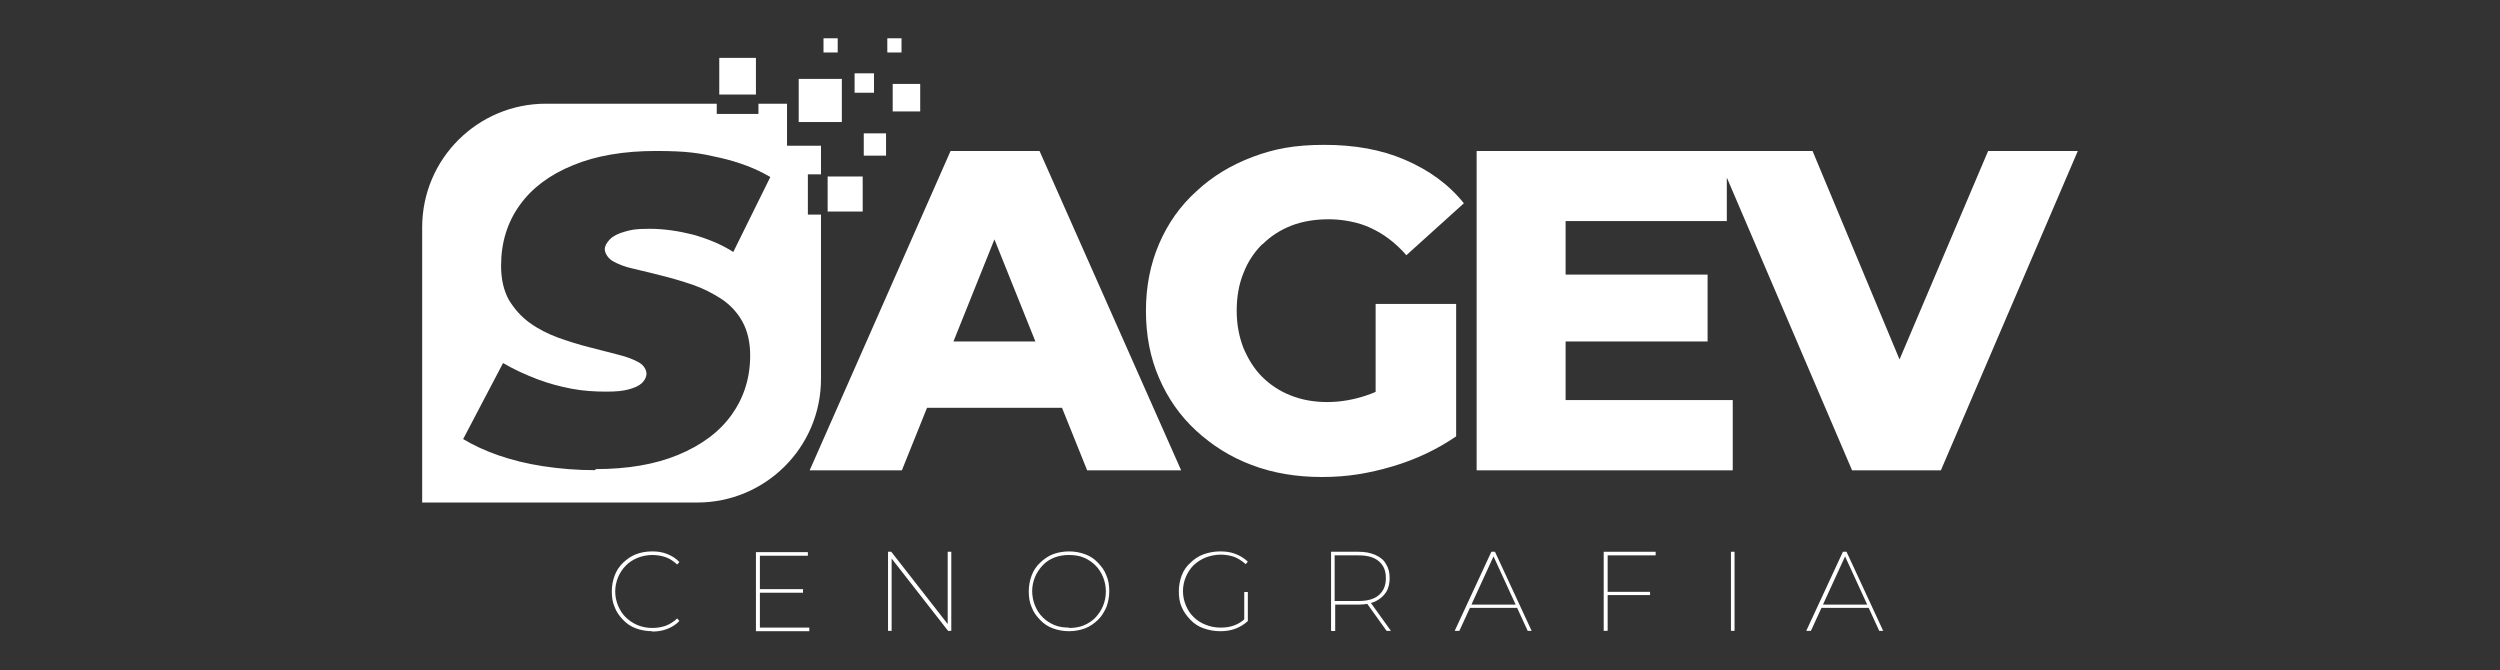 <?xml version="1.0" encoding="UTF-8"?> <svg xmlns="http://www.w3.org/2000/svg" id="Camada_1" version="1.1" viewBox="0 0 1391 372.9"><rect x="0" y="0" width="1391" height="372.9" fill="#333333" stroke="none"/><defs><style> .st0 { fill: #fff; } </style></defs><g id="Camada_11"><g><path class="st0" d="M362.8,351.2c-3.3,0-6.3-.6-9-1.6-2.8-1-5.1-2.6-7.1-4.7s-3.7-4.3-4.7-7.1c-1.2-2.6-1.6-5.7-1.6-8.8s.6-6.1,1.6-8.8,2.6-5.1,4.7-7.1,4.5-3.7,7.1-4.7,5.7-1.6,9-1.6,5.7.4,8.3,1.4c2.6,1,4.9,2.4,6.9,4.5l-1.2,1.4c-2-1.8-4.1-3.3-6.5-4.1-2.2-.8-4.9-1.2-7.5-1.2s-5.7.6-8.1,1.6-4.7,2.4-6.5,4.3c-1.8,1.8-3.3,4.1-4.3,6.5s-1.6,5.1-1.6,7.9.6,5.5,1.6,7.9,2.4,4.7,4.3,6.5,4.1,3.3,6.5,4.3,5.3,1.6,8.1,1.6,5.1-.4,7.5-1.2c2.2-.8,4.5-2.2,6.5-4.1l1.2,1.4c-1.8,2-4.3,3.5-6.9,4.5s-5.5,1.4-8.3,1.4v-.4h0Z"></path><path class="st0" d="M422.8,349.2h27.5v2h-29.7v-44h28.9v2h-26.7v40.1h0v-.2ZM422.6,327.8h24.2v2h-24.2s0-2,0-2Z"></path><path class="st0" d="M494.1,351v-44h1.8l32.4,41.5h-1v-41.5h2v44h-1.8l-32.4-41.5h1v41.5h-2Z"></path><path class="st0" d="M594.8,351.2c-3.3,0-6.3-.6-9-1.6-2.8-1-5.1-2.6-7.1-4.7s-3.7-4.3-4.7-7.1c-1.2-2.6-1.6-5.7-1.6-8.8s.6-6.1,1.6-8.8,2.6-5.1,4.7-7.1,4.5-3.7,7.1-4.7,5.7-1.6,9-1.6,6.3.6,9,1.6c2.8,1,5.1,2.6,7.1,4.7s3.7,4.3,4.7,7.1c1.2,2.6,1.6,5.7,1.6,8.8s-.6,6.1-1.6,8.8c-1.2,2.6-2.6,5.1-4.7,7.1s-4.5,3.7-7.1,4.7c-2.8,1-5.7,1.6-9,1.6ZM594.8,349.4c2.8,0,5.7-.4,8.1-1.4s4.7-2.4,6.5-4.3,3.3-4.1,4.3-6.5,1.6-5.1,1.6-8.1-.6-5.7-1.6-8.1-2.4-4.7-4.3-6.5c-1.8-1.8-4.1-3.3-6.5-4.3s-5.3-1.4-8.1-1.4-5.5.4-8.1,1.4-4.7,2.4-6.5,4.3-3.3,4.1-4.3,6.5-1.6,5.1-1.6,7.9.6,5.7,1.6,8.1,2.4,4.7,4.3,6.5c1.8,1.8,4.1,3.3,6.5,4.3s5.3,1.4,8.1,1.4h0v.2Z"></path><path class="st0" d="M678.9,351.2c-3.3,0-6.3-.6-9.2-1.6s-5.3-2.6-7.3-4.7-3.7-4.3-4.9-7.1c-1.2-2.6-1.6-5.7-1.6-8.8s.6-6.1,1.6-8.8,2.6-5.1,4.9-7.1c2-2,4.5-3.7,7.3-4.7,2.8-1,5.9-1.6,9.2-1.6s5.9.4,8.5,1.4c2.6,1,4.9,2.4,6.9,4.3l-1.2,1.4c-2-1.8-4.3-3.3-6.5-4.1-2.4-.8-4.9-1.2-7.5-1.2s-5.7.6-8.3,1.6c-2.4,1-4.7,2.4-6.7,4.3-1.8,1.8-3.3,4.1-4.3,6.5s-1.6,5.1-1.6,7.9.6,5.5,1.6,7.9,2.4,4.7,4.3,6.5c1.8,1.8,4.1,3.3,6.7,4.3,2.4,1,5.3,1.6,8.3,1.6s5.3-.4,7.5-1.2c2.4-.8,4.5-2.2,6.5-4.1l1.2,1.6c-1.8,1.8-4.3,3.3-6.9,4.3-2.6,1-5.5,1.4-8.5,1.4h0v-.2ZM692.3,345.5v-16.1h2v16.3h-2v-.2Z"></path><path class="st0" d="M740.6,351v-44h15.3c3.7,0,6.7.6,9.4,1.8s4.7,2.8,5.9,5.1c1.4,2.2,2,4.7,2,7.7s-.6,5.7-2,7.9-3.5,3.9-5.9,5.1c-2.6,1.2-5.7,1.8-9.4,1.8h-14l1-1v15.7h-2.2v-.2ZM742.6,335.4l-1-1h14.2c4.9,0,8.8-1,11.4-3.3s3.9-5.3,3.9-9.4-1.2-7.1-3.9-9.4-6.3-3.3-11.4-3.3h-14.2l1-1v27.3h0ZM771.5,351l-11.4-15.9h2.4l11.4,15.9h-2.4Z"></path><path class="st0" d="M809.4,351l20.4-44h2l20.4,44h-2.2l-19.5-42.5h1l-19.5,42.5h-2.4,0ZM816.5,338.2l.8-1.8h26.9l.8,1.8h-28.5Z"></path><path class="st0" d="M894.3,351h-2v-44h28.9v2h-26.7v41.9h-.2ZM893.9,329.3h24.2v1.8h-24.2v-1.8Z"></path><path class="st0" d="M963.1,351v-44h2v44h-2Z"></path><path class="st0" d="M1005,351l20.4-44h2l20.4,44h-2.2l-19.5-42.5h1l-19.5,42.5h-2.4,0ZM1012.1,338.2l.8-1.8h26.9l.8,1.8h-28.5Z"></path></g><g><path class="st0" d="M528.9,84l-78.4,177.7h51.3l14-34.8h75.1l14,34.8h52.3l-78.8-177.7s-49.7,0-49.7,0ZM530.5,190l22.8-56.8,22.8,56.8h-45.6Z"></path><path class="st0" d="M702.5,135.9c4.5-4.5,9.8-7.9,16.1-10.4,6.3-2.4,13.2-3.5,20.8-3.5s16.5,1.6,23.4,4.9c7.1,3.3,13.6,8.1,19.7,15.1l32-28.9c-8.5-10.6-19.5-18.5-32.8-24.2-13.2-5.7-28.1-8.3-44.8-8.3s-27.9,2.2-39.9,6.7c-12,4.5-22.4,10.8-31.3,19.1-9,8.1-15.9,17.9-20.8,29.3-4.9,11.4-7.3,23.8-7.3,37.3s2.4,26.1,7.3,37.3c4.9,11.4,11.8,21.2,20.6,29.3,8.8,8.1,19.1,14.7,30.9,19.1,11.8,4.5,24.8,6.7,39.1,6.7s25.9-2,39.3-5.9c13.2-3.9,25-9.6,35.4-16.7v-73.7h-44.8v48.9c-1.6.8-3.5,1.4-5.1,2-7.1,2.4-14.5,3.7-21.8,3.7s-14.2-1.2-20.4-3.7c-6.1-2.4-11.4-5.9-15.9-10.4s-7.7-9.8-10.4-16.1c-2.4-6.3-3.7-13-3.7-20.6s1.2-14.7,3.7-20.8c2.4-6.3,5.9-11.6,10.4-16.1h0l.2-.2Z"></path><polygon class="st0" points="1106.2 84 1056.9 200 1008.5 84 960.8 84 954.5 84 821.6 84 821.6 261.7 964.1 261.7 964.1 222.6 871.1 222.6 871.1 190 950.1 190 950.1 152.8 871.1 152.8 871.1 123 960.8 123 960.8 98.8 1030.5 261.7 1079.9 261.7 1156.1 84 1106.2 84"></polygon></g><g><rect class="st0" x="400.2" y="32.2" width="20.4" height="20.4"></rect><rect class="st0" x="444.4" y="43.9" width="24" height="24"></rect><rect class="st0" x="460.5" y="98.2" width="19.5" height="19.5"></rect><rect class="st0" x="480.6" y="74.2" width="12.4" height="12.4"></rect><rect class="st0" x="475.5" y="40.8" width="10.8" height="10.8"></rect><rect class="st0" x="458.2" y="21.3" width="7.9" height="7.9"></rect><rect class="st0" x="493.7" y="21.3" width="7.9" height="7.9"></rect><rect class="st0" x="496.7" y="46.7" width="15.3" height="15.3"></rect><path class="st0" d="M437.9,57.7h-15.9v5.7h-23.2v-5.7h-95.1c-37.7,0-68.8,30.5-68.8,68.8v153.1h153.1c37.7,0,68.8-30.5,68.8-68.8v-91.4h-7.3v-22.4h7.3v-15.9h-18.9v-23.4ZM340.8,145.2c2.8,1.6,6.7,3.3,11.6,4.3,4.9,1.2,10.2,2.4,15.9,3.9,5.7,1.4,11.4,3.1,17.3,5.1,5.7,2,11,4.7,15.9,7.9,4.9,3.3,8.8,7.5,11.6,12.6,2.8,5.1,4.3,11.4,4.3,18.7,0,12.6-3.5,23.6-10.4,33.2-6.9,9.6-16.9,16.9-29.7,22.2-12.8,5.3-28.1,7.9-45.8,7.9l-.4.6c-10,0-19.7-.8-28.9-2.2-9.2-1.4-17.5-3.5-25-6.1-7.5-2.6-14-5.7-19.5-9l22.2-42.3c6.3,3.7,12.6,6.5,19.1,9,6.3,2.4,12.8,4.1,19.1,5.3,6.3,1.2,12.8,1.6,19.1,1.6s9.2-.4,12.4-1.2,5.9-2,7.5-3.5c1.6-1.6,2.6-3.3,2.6-5.3s-1.4-4.7-4.3-6.3c-2.8-1.6-6.7-3.1-11.6-4.3-4.7-1.2-10-2.6-15.9-4.1-5.7-1.4-11.6-3.3-17.3-5.3-5.9-2.2-11.2-4.9-15.9-8.3s-8.5-7.7-11.6-12.8c-2.8-5.1-4.3-11.4-4.3-18.9,0-13,3.5-24.2,10.4-33.8,6.9-9.6,16.7-16.9,29.7-22.2,12.8-5.3,28.3-7.9,46-7.9s24.4,1.2,35.4,3.7,20.4,6.1,28.3,10.8l-20.6,41.7c-6.7-4.3-14.2-7.3-22.2-9.6-7.9-2-16.1-3.3-24.4-3.3s-10.2.6-13.8,1.6-6.5,2.4-8.3,4.3-2.8,3.7-2.8,5.5,1.4,4.7,4.3,6.5Z"></path></g></g></svg> 